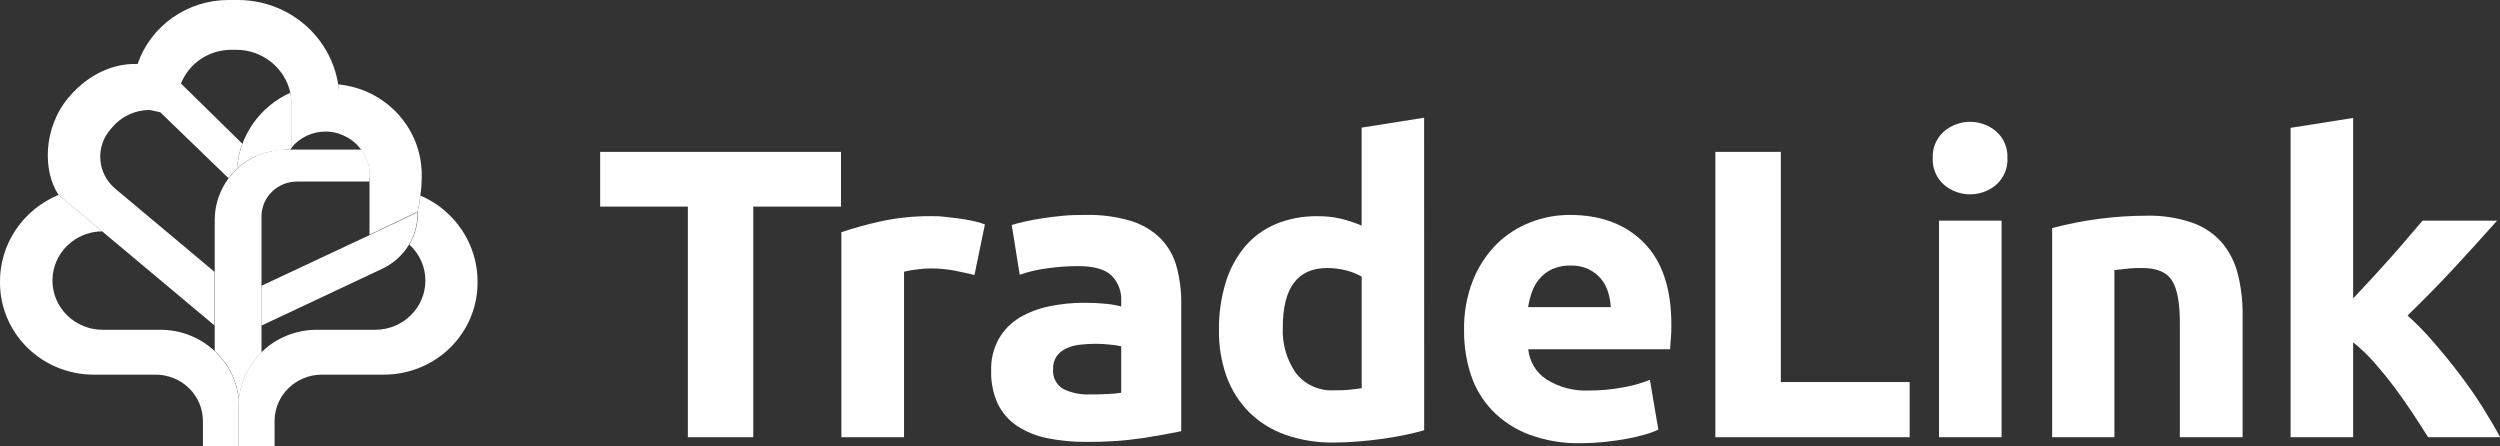 <svg width="224" height="40" viewBox="0 0 224 40" fill="none" xmlns="http://www.w3.org/2000/svg">
<rect x="0" y="0" width="224" height="40" fill="#333333" stroke="none"/>
<g clip-path="url(#clip0_125_372)">
<path d="M75.352 13.607V18.511H67.493V39.174H61.633V18.511H53.775V13.607H75.352Z" fill="white"/>
<path d="M87.313 24.639C86.8 24.518 86.225 24.387 85.552 24.251C84.832 24.115 84.102 24.047 83.369 24.05C82.948 24.054 82.527 24.086 82.111 24.145C81.736 24.183 81.365 24.251 81.001 24.347V39.174H75.388V20.804C76.553 20.415 77.74 20.089 78.942 19.826C80.441 19.506 81.973 19.352 83.508 19.368C83.811 19.368 84.17 19.368 84.597 19.423C85.023 19.479 85.449 19.509 85.875 19.569C86.302 19.63 86.728 19.705 87.154 19.791C87.528 19.862 87.894 19.967 88.248 20.104L87.313 24.639Z" fill="white"/>
<path d="M97.231 19.257C98.63 19.221 100.027 19.406 101.366 19.806C102.367 20.117 103.277 20.662 104.016 21.394C104.692 22.106 105.177 22.972 105.428 23.914C105.713 24.985 105.851 26.088 105.839 27.194V38.635C105.038 38.806 103.924 39.007 102.496 39.239C100.779 39.496 99.044 39.614 97.308 39.592C96.139 39.603 94.971 39.491 93.826 39.259C92.868 39.07 91.955 38.7 91.14 38.171C90.397 37.674 89.8 36.995 89.409 36.2C88.982 35.26 88.776 34.236 88.808 33.207C88.775 32.205 89.017 31.213 89.507 30.334C89.955 29.562 90.594 28.914 91.366 28.449C92.192 27.969 93.095 27.628 94.037 27.441C95.062 27.231 96.107 27.127 97.154 27.129C97.801 27.125 98.447 27.155 99.09 27.22C99.554 27.262 100.013 27.343 100.462 27.462V26.957C100.484 26.542 100.419 26.127 100.271 25.738C100.122 25.349 99.894 24.993 99.599 24.695C99.024 24.13 98.022 23.843 96.594 23.843C95.65 23.843 94.708 23.912 93.775 24.05C92.954 24.156 92.146 24.347 91.366 24.619L90.652 20.159C90.975 20.058 91.386 19.952 91.874 19.841C92.362 19.731 92.901 19.635 93.472 19.549C94.042 19.463 94.658 19.388 95.295 19.327C95.932 19.267 96.558 19.257 97.231 19.257ZM97.683 35.339C98.233 35.339 98.762 35.339 99.26 35.303C99.662 35.289 100.064 35.252 100.462 35.192V31.025C100.122 30.956 99.779 30.906 99.435 30.873C99.022 30.829 98.607 30.806 98.192 30.803C97.695 30.801 97.2 30.831 96.707 30.893C96.282 30.942 95.869 31.062 95.485 31.246C95.151 31.403 94.865 31.645 94.658 31.947C94.448 32.277 94.344 32.662 94.36 33.05C94.322 33.4 94.385 33.753 94.541 34.069C94.697 34.385 94.941 34.652 95.243 34.84C95.999 35.211 96.84 35.383 97.683 35.339Z" fill="white"/>
<path d="M127.606 38.548C127.11 38.696 126.534 38.837 125.88 38.972C125.228 39.108 124.545 39.224 123.826 39.325C123.107 39.425 122.383 39.501 121.643 39.561C120.903 39.622 120.195 39.652 119.522 39.652C118.037 39.677 116.56 39.44 115.161 38.952C113.944 38.523 112.839 37.834 111.926 36.936C111.032 36.032 110.345 34.951 109.912 33.766C109.432 32.42 109.197 31.003 109.219 29.578C109.2 28.137 109.402 26.701 109.82 25.319C110.171 24.14 110.76 23.041 111.551 22.089C112.297 21.212 113.244 20.522 114.314 20.073C115.497 19.587 116.771 19.349 118.053 19.372C118.755 19.362 119.455 19.437 120.138 19.594C120.777 19.747 121.401 19.956 122.003 20.219V11.435L127.601 10.548L127.606 38.548ZM114.94 29.326C114.865 30.778 115.275 32.215 116.106 33.418C116.507 33.937 117.032 34.35 117.636 34.621C118.239 34.892 118.901 35.012 119.563 34.97C120.077 34.97 120.528 34.97 120.955 34.915C121.381 34.859 121.73 34.834 122.008 34.784V24.79C121.582 24.538 121.119 24.351 120.636 24.236C120.079 24.087 119.504 24.012 118.926 24.014C116.266 24.014 114.937 25.785 114.94 29.326Z" fill="white"/>
<path d="M131.181 29.623C131.145 28.074 131.419 26.533 131.987 25.088C132.469 23.883 133.192 22.784 134.113 21.857C134.974 21.014 136.002 20.354 137.133 19.917C138.252 19.482 139.444 19.258 140.647 19.257C143.454 19.257 145.68 20.097 147.323 21.777C148.967 23.457 149.777 25.941 149.753 29.23C149.753 29.553 149.753 29.901 149.712 30.284C149.671 30.667 149.665 30.999 149.64 31.292H136.933C136.983 31.829 137.153 32.349 137.432 32.815C137.711 33.28 138.091 33.679 138.546 33.983C139.686 34.703 141.028 35.056 142.383 34.991C143.398 34.993 144.411 34.9 145.408 34.714C146.238 34.573 147.051 34.345 147.832 34.033L148.587 38.493C148.2 38.675 147.798 38.823 147.385 38.937C146.834 39.095 146.275 39.224 145.711 39.325C145.094 39.436 144.437 39.526 143.738 39.602C143.039 39.674 142.336 39.711 141.633 39.713C140.056 39.745 138.487 39.482 137.01 38.937C135.764 38.47 134.639 37.737 133.718 36.79C132.844 35.88 132.188 34.79 131.797 33.6C131.378 32.315 131.17 30.973 131.181 29.623ZM144.324 27.517C144.299 27.053 144.216 26.595 144.077 26.151C143.944 25.721 143.728 25.321 143.441 24.972C143.138 24.62 142.766 24.332 142.347 24.125C141.837 23.888 141.277 23.774 140.713 23.793C140.157 23.779 139.605 23.886 139.095 24.105C138.665 24.301 138.281 24.584 137.971 24.937C137.663 25.29 137.426 25.697 137.272 26.136C137.11 26.584 136.991 27.047 136.918 27.517H144.324Z" fill="white"/>
<path d="M171.103 34.23V39.174H153.697V13.607H159.563V34.23H171.103Z" fill="white"/>
<path d="M179.866 14.166C179.888 14.61 179.81 15.054 179.638 15.465C179.466 15.876 179.203 16.245 178.869 16.545C178.219 17.104 177.384 17.413 176.52 17.413C175.655 17.413 174.82 17.104 174.17 16.545C173.836 16.245 173.573 15.876 173.401 15.465C173.229 15.054 173.151 14.61 173.173 14.166C173.15 13.722 173.228 13.277 173.4 12.865C173.572 12.453 173.835 12.083 174.17 11.783C174.82 11.223 175.655 10.915 176.52 10.915C177.384 10.915 178.219 11.223 178.869 11.783C179.204 12.083 179.467 12.453 179.639 12.865C179.811 13.277 179.889 13.722 179.866 14.166Z" fill="white"/>
<path d="M179.342 19.77H173.738V39.173H179.342V19.77Z" fill="white"/>
<path d="M183.872 20.436C186.617 19.709 189.447 19.336 192.29 19.327C193.715 19.287 195.136 19.506 196.481 19.973C197.513 20.346 198.428 20.976 199.136 21.802C199.804 22.624 200.278 23.581 200.523 24.604C200.812 25.787 200.952 27.001 200.939 28.218V39.174H195.315V28.883C195.315 27.112 195.077 25.857 194.601 25.118C194.125 24.379 193.235 24.011 191.93 24.014C191.53 24.014 191.103 24.014 190.651 24.07C190.199 24.125 189.804 24.15 189.45 24.196V39.174H183.872V20.436Z" fill="white"/>
<path d="M210.841 26.741L212.552 24.906C213.137 24.271 213.707 23.641 214.262 23.016C214.812 22.392 215.33 21.802 215.803 21.237C216.275 20.673 216.712 20.189 217.061 19.771H223.738C222.406 21.269 221.108 22.699 219.845 24.06C218.581 25.42 217.205 26.825 215.716 28.273C216.545 29.016 217.324 29.812 218.047 30.657C218.849 31.584 219.629 32.536 220.379 33.524C221.129 34.512 221.822 35.495 222.434 36.477C223.045 37.46 223.584 38.362 224.01 39.174H217.559C217.159 38.534 216.702 37.828 216.188 37.047C215.674 36.266 215.135 35.495 214.555 34.718C213.974 33.942 213.373 33.207 212.737 32.481C212.159 31.826 211.525 31.22 210.841 30.672V39.174H205.238V11.455L210.841 10.568V26.741Z" fill="white"/>
<path d="M21.397 35.873C21.347 35.304 21.226 34.744 21.037 34.204C21.002 34.099 20.96 33.993 20.919 33.887C20.878 33.786 20.832 33.68 20.786 33.58C20.739 33.479 20.688 33.378 20.637 33.282L20.478 32.995C20.421 32.899 20.365 32.803 20.303 32.713C20.241 32.622 20.18 32.531 20.113 32.446C20.046 32.36 19.979 32.269 19.907 32.184C19.841 32.098 19.769 32.012 19.692 31.931C19.62 31.846 19.543 31.765 19.466 31.685L19.23 31.453C17.923 30.23 16.187 29.548 14.381 29.548H9.194C8.002 29.548 6.859 29.083 6.016 28.256C5.173 27.429 4.7 26.308 4.7 25.138C4.699 23.975 5.167 22.86 6.001 22.034C6.835 21.208 7.968 20.739 9.153 20.728L5.259 17.457C3.681 18.105 2.337 19.201 1.399 20.605C0.462 22.009 -0.026 23.656 1.1338e-05 25.335C0.001 27.518 0.886 29.612 2.46 31.156C4.033 32.7 6.167 33.568 8.392 33.569H13.95C14.506 33.569 15.057 33.677 15.57 33.886C16.084 34.095 16.551 34.401 16.944 34.788C17.337 35.174 17.649 35.632 17.861 36.136C18.073 36.641 18.182 37.181 18.182 37.727V40H21.366V36.472C21.366 36.272 21.376 36.072 21.397 35.873Z" fill="white"/>
<path d="M37.673 17.523C37.615 18.011 37.529 18.495 37.416 18.974L33.898 20.688L37.437 19.02C37.462 20.035 37.198 21.036 36.677 21.913C37.13 22.324 37.492 22.823 37.74 23.378C37.987 23.933 38.115 24.532 38.115 25.138C38.115 26.308 37.641 27.429 36.799 28.256C35.956 29.083 34.813 29.548 33.621 29.548H28.413C27.486 29.543 26.568 29.719 25.711 30.065C24.854 30.411 24.076 30.92 23.421 31.564L23.256 31.725C22.1 32.949 21.428 34.538 21.361 36.205C21.361 36.286 21.361 36.361 21.361 36.437V39.965H24.602V37.727C24.601 37.181 24.71 36.641 24.922 36.136C25.135 35.632 25.447 35.173 25.84 34.787C26.233 34.401 26.699 34.095 27.213 33.886C27.727 33.677 28.278 33.569 28.834 33.569H34.412C36.635 33.565 38.766 32.696 40.336 31.152C41.907 29.608 42.789 27.516 42.789 25.334C42.812 23.683 42.34 22.062 41.43 20.673C40.52 19.284 39.214 18.188 37.673 17.523Z" fill="white"/>
<path d="M30.375 8.31C30.375 8.26 30.375 8.21 30.375 8.159C30.375 7.958 30.334 7.761 30.303 7.565C29.971 5.457 28.882 3.535 27.231 2.147C25.581 0.76 23.478 -0.002 21.305 1.91723e-05H20.483C18.682 -0.004 16.926 0.548 15.462 1.577C13.999 2.606 12.902 4.061 12.327 5.735C10.313 5.655 8.038 6.531 6.204 8.663C3.806 11.45 3.852 15.396 5.244 17.457L19.219 29.16V24.357L10.334 16.913C9.949 16.592 9.632 16.199 9.402 15.758C9.172 15.317 9.033 14.835 8.992 14.341C8.951 13.847 9.011 13.35 9.166 12.878C9.321 12.406 9.57 11.969 9.897 11.591L10.051 11.415C10.457 10.931 10.965 10.54 11.541 10.27C12.117 10 12.746 9.858 13.385 9.853C13.385 9.853 13.77 9.913 14.361 10.059L20.473 15.966C20.702 15.664 20.956 15.381 21.233 15.119C21.283 14.351 21.444 13.595 21.71 12.871L16.215 7.484C16.568 6.594 17.187 5.829 17.991 5.289C18.794 4.75 19.745 4.461 20.719 4.46H21.156C22.288 4.46 23.386 4.84 24.268 5.535C25.151 6.231 25.765 7.201 26.009 8.285C26.009 8.285 26.009 8.285 26.009 8.31C26.039 8.445 26.062 8.581 26.076 8.719C26.078 8.752 26.078 8.786 26.076 8.819C26.096 8.987 26.106 9.155 26.107 9.323V13.249C26.473 12.791 26.94 12.421 27.475 12.167C28.009 11.914 28.595 11.784 29.188 11.788C29.602 11.788 30.013 11.855 30.406 11.984V8.92C30.401 8.714 30.39 8.512 30.375 8.31Z" fill="white"/>
<path d="M32.383 13.406H25.68C25.473 13.406 25.265 13.416 25.059 13.436C24.859 13.436 24.663 13.486 24.468 13.522H24.432C24.242 13.562 24.052 13.607 23.867 13.658H23.831C23.646 13.713 23.467 13.779 23.287 13.849H23.261L22.902 14.011L22.701 14.111C22.525 14.198 22.354 14.294 22.188 14.399C22.023 14.504 21.859 14.615 21.705 14.736C21.546 14.857 21.397 14.983 21.253 15.114C20.977 15.374 20.723 15.656 20.493 15.956C19.678 17.044 19.239 18.36 19.24 19.71V31.438L19.476 31.67C19.553 31.75 19.63 31.831 19.702 31.916C19.779 31.997 19.851 32.083 19.918 32.169C19.99 32.254 20.056 32.345 20.123 32.431C20.19 32.516 20.252 32.607 20.313 32.698C20.375 32.788 20.431 32.884 20.488 32.98L20.647 33.267C20.698 33.363 20.75 33.464 20.796 33.565C20.842 33.665 20.889 33.771 20.93 33.872L21.048 34.189C21.236 34.729 21.357 35.289 21.407 35.858C21.541 34.237 22.259 32.717 23.431 31.569V19.388C23.431 18.561 23.766 17.767 24.362 17.182C24.958 16.597 25.767 16.268 26.61 16.268H33.081C33.114 16.07 33.131 15.87 33.133 15.669C33.135 14.855 32.872 14.062 32.383 13.406Z" fill="white"/>
<path d="M26.081 8.714C26.067 8.577 26.044 8.44 26.014 8.306C24.669 8.917 23.515 9.872 22.674 11.071C21.833 12.27 21.335 13.668 21.233 15.119C21.376 14.988 21.525 14.862 21.685 14.741C21.839 14.62 22.003 14.509 22.167 14.404C22.333 14.299 22.505 14.203 22.681 14.116L22.845 14.036L23.21 13.88H23.236C23.415 13.809 23.595 13.743 23.78 13.688H23.816C24.001 13.638 24.191 13.592 24.381 13.552H24.417C24.612 13.517 24.807 13.486 25.008 13.466C25.231 13.434 25.455 13.414 25.68 13.406H26.009L26.137 13.239V9.339C26.137 9.17 26.127 9.002 26.107 8.835C26.102 8.794 26.093 8.753 26.081 8.714Z" fill="white"/>
<path d="M30.303 7.56C30.334 7.756 30.354 7.953 30.375 8.154C30.375 8.205 30.375 8.255 30.375 8.305C30.375 8.507 30.375 8.709 30.375 8.915V11.989C31.173 12.242 31.868 12.738 32.357 13.406C32.846 14.062 33.109 14.855 33.107 15.668C33.107 15.87 33.107 16.203 33.107 16.172V21.031L33.765 20.718L33.867 20.673L37.411 18.959C37.524 18.48 37.609 17.996 37.668 17.508C37.668 17.352 37.709 17.185 37.73 17.004C37.786 16.5 37.786 15.764 37.786 15.648C37.785 13.629 37.017 11.683 35.634 10.188C34.251 8.693 32.351 7.756 30.303 7.56Z" fill="white"/>
<path d="M33.898 20.688L33.795 20.733L33.138 21.051L23.421 25.607V29.175L34.263 24.075C35.225 23.62 36.033 22.902 36.592 22.009C37.15 21.115 37.434 20.083 37.411 19.035L33.898 20.688Z" fill="white"/>
</g>
<defs>
<clipPath id="clip0_125_372">
<rect width="224" height="40" fill="white"/>
</clipPath>
</defs>
</svg>
